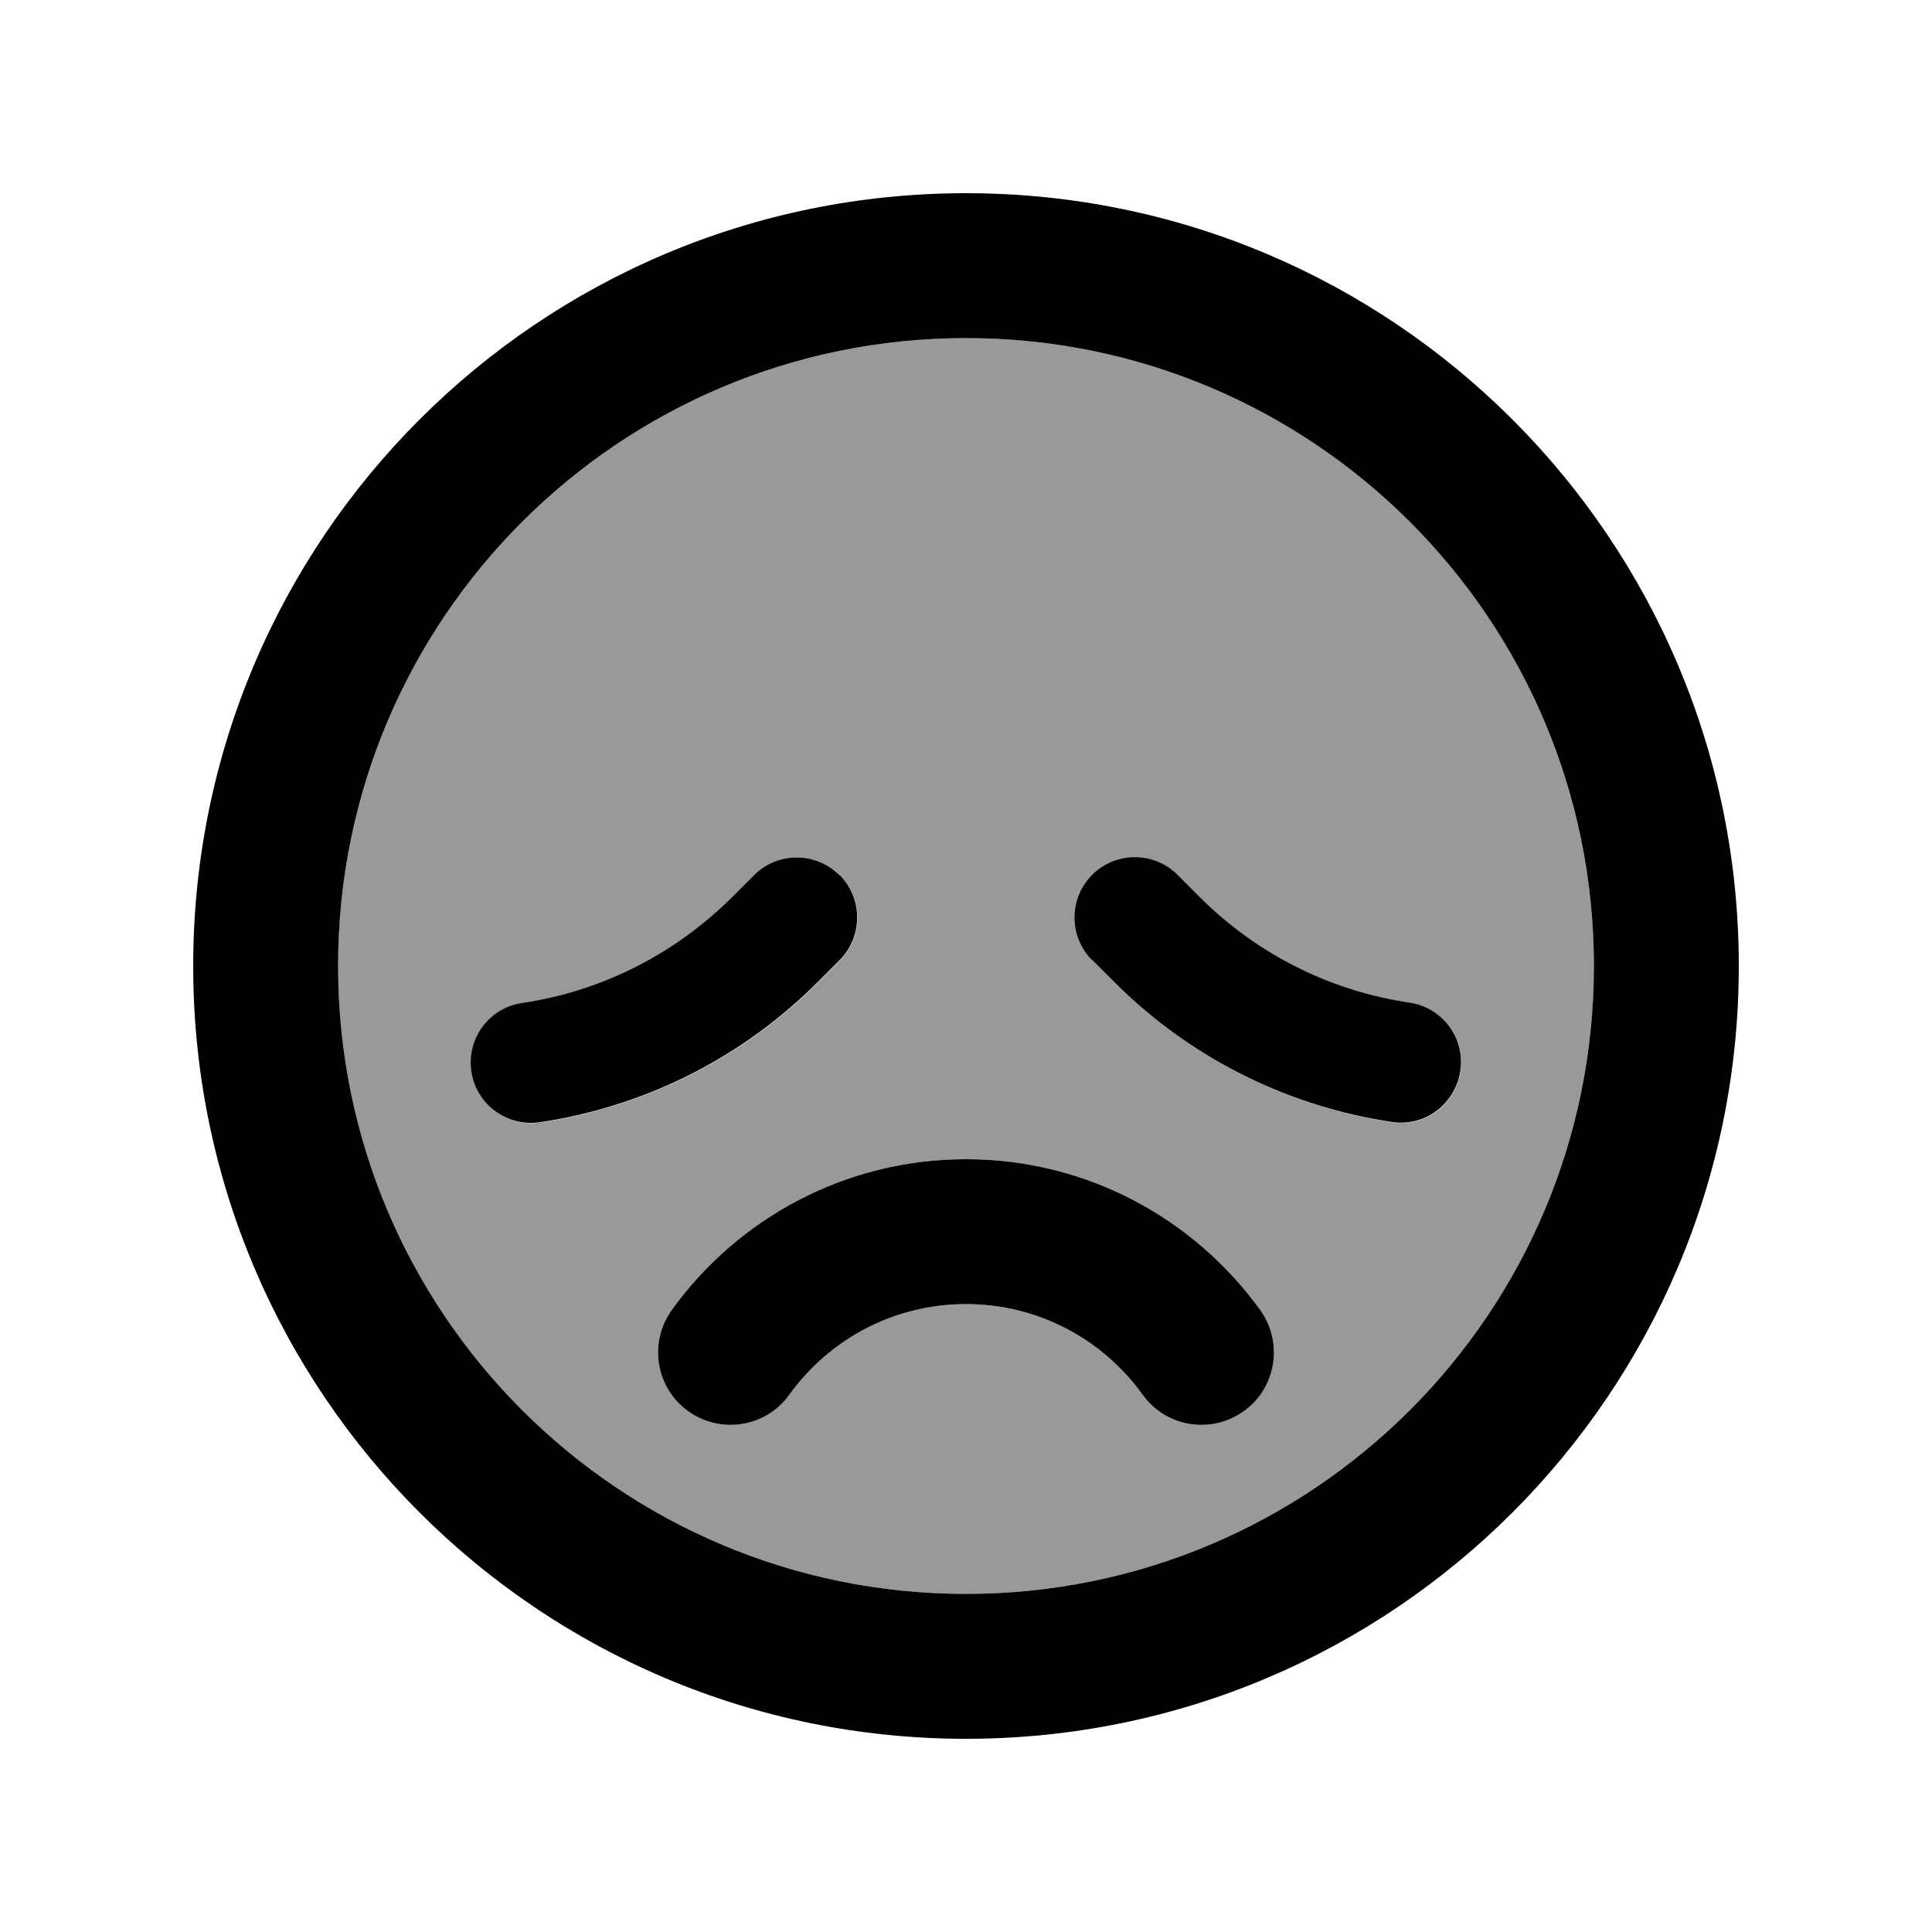 <svg xmlns="http://www.w3.org/2000/svg" viewBox="0 0 640 640"><!--! Font Awesome Pro 7.1.0 by @fontawesome - https://fontawesome.com License - https://fontawesome.com/license (Commercial License) Copyright 2025 Fonticons, Inc. --><path opacity=".4" fill="currentColor" d="M112 320C112 434.9 205.1 528 320 528C434.9 528 528 434.9 528 320C528 205.1 434.9 112 320 112C205.1 112 112 205.1 112 320zM156.3 355.3C154.5 344.4 161.8 334.1 172.7 332.3L175.2 331.9C200.7 327.7 224.2 315.5 242.5 297.3L249.9 289.9C257.7 282.1 270.4 282.1 278.2 289.9C286 297.7 286 310.4 278.2 318.2L270.8 325.6C246.6 349.8 215.5 365.8 181.8 371.4L179.3 371.8C168.4 373.6 158.1 366.3 156.3 355.4zM222.5 434C244.2 403.8 279.8 384 320 384C360.2 384 395.7 403.8 417.5 434C425.2 444.8 422.8 459.8 412 467.5C401.2 475.2 386.2 472.8 378.5 462C365.4 443.8 344.1 432 320 432C295.9 432 274.6 443.8 261.5 462C253.8 472.8 238.8 475.2 228 467.5C217.2 459.8 214.8 444.8 222.5 434zM361.9 289.9C369.7 282.1 382.4 282.1 390.2 289.9L397.6 297.3C415.9 315.6 439.4 327.7 464.9 331.9L467.4 332.3C478.3 334.1 485.7 344.4 483.8 355.3C481.9 366.2 471.7 373.6 460.8 371.7L458.3 371.3C424.6 365.7 393.5 349.7 369.3 325.5L361.9 318.1C354.1 310.3 354.1 297.6 361.9 289.8z"/><path fill="currentColor" d="M528 320C528 205.1 434.9 112 320 112C205.1 112 112 205.1 112 320C112 434.9 205.1 528 320 528C434.9 528 528 434.9 528 320zM64 320C64 178.6 178.6 64 320 64C461.4 64 576 178.6 576 320C576 461.4 461.4 576 320 576C178.6 576 64 461.4 64 320zM261.5 462C253.8 472.8 238.8 475.2 228 467.5C217.2 459.8 214.8 444.8 222.5 434C244.2 403.8 279.8 384 320 384C360.2 384 395.7 403.8 417.5 434C425.2 444.8 422.8 459.8 412 467.5C401.2 475.2 386.2 472.8 378.5 462C365.4 443.8 344.1 432 320 432C295.9 432 274.6 443.8 261.5 462zM278.1 289.8C285.9 297.6 285.9 310.3 278.1 318.1L270.7 325.5C246.5 349.7 215.4 365.7 181.7 371.3L179.2 371.7C168.3 373.5 158 366.2 156.2 355.3C154.4 344.4 161.7 334.1 172.6 332.3L175.1 331.9C200.6 327.7 224.1 315.5 242.4 297.3L249.8 289.9C257.6 282.1 270.3 282.1 278.1 289.9zM361.8 318.1C354 310.3 354 297.6 361.8 289.8C369.6 282 382.3 282 390.1 289.8L397.5 297.2C415.8 315.5 439.3 327.6 464.8 331.8L467.3 332.2C478.2 334 485.6 344.3 483.7 355.2C481.8 366.1 471.6 373.5 460.7 371.6L458.2 371.2C424.5 365.6 393.4 349.6 369.2 325.4L361.8 318z"/></svg>